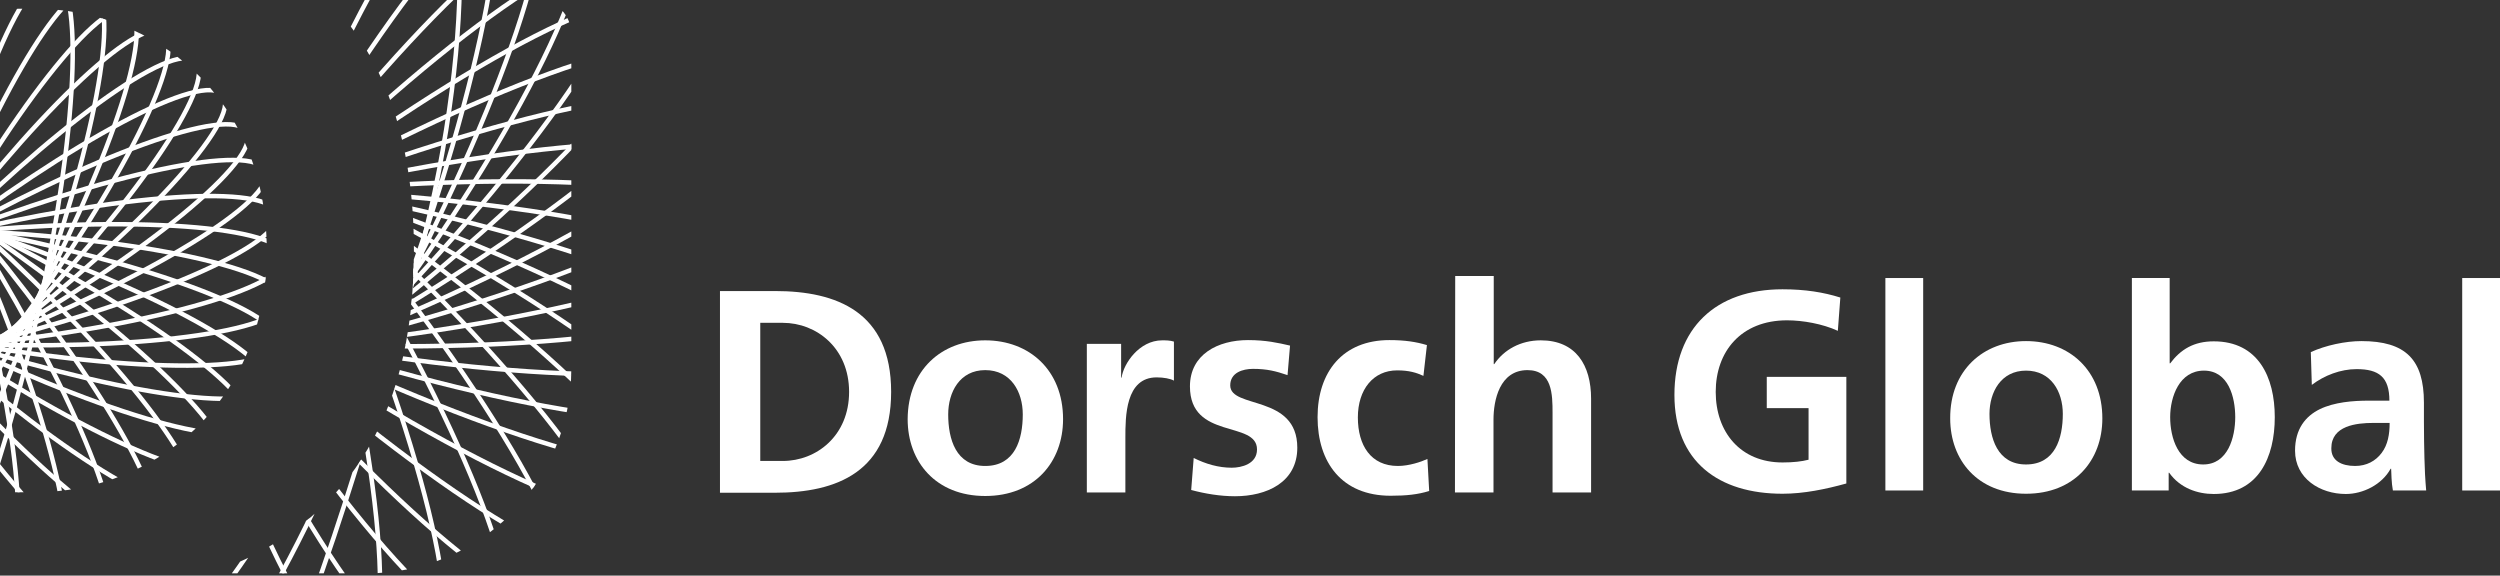 <?xml version="1.0" encoding="UTF-8" standalone="no"?>
<svg xmlns="http://www.w3.org/2000/svg" xmlns:xlink="http://www.w3.org/1999/xlink" xmlns:serif="http://www.serif.com/" width="100%" height="100%" viewBox="0 0 999 230" version="1.1" xml:space="preserve" style="fill-rule:evenodd;clip-rule:evenodd;">
    <rect x="0" y="0" width="999" height="230" fill="#333333" stroke="none"/>
    <g id="Ebene_1-2">
        <g>
            <g>
                <path d="M303.8,184.2L312.8,184.2C326.3,184.2 339.3,174.1 339.3,156.6C339.3,139.1 326.3,129 312.8,129L303.8,129L303.8,184.2ZM287.7,116.3L309.7,116.3C334.3,116.3 356.1,124.6 356.1,156.6C356.1,188.6 334.3,196.9 309.7,196.9L287.7,196.9L287.7,116.3Z" style="fill:white;fill-rule:nonzero;"></path>
                <path d="M393.7,186.2C405.6,186.2 408.7,175.6 408.7,165.6C408.7,156.5 403.9,147.9 393.7,147.9C383.5,147.9 378.9,156.7 378.9,165.6C378.9,175.5 382,186.2 393.7,186.2M393.7,136C411.3,136 424.8,147.9 424.8,167.5C424.8,184.6 413.4,198.2 393.7,198.2C374,198.2 362.7,184.6 362.7,167.5C362.8,147.9 376.2,136 393.7,136" style="fill:white;fill-rule:nonzero;"></path>
                <path d="M434.3,137.4L448,137.4L448,150.9L448.2,150.9C448.9,145.4 455.2,136 464.4,136C465.9,136 467.5,136 469.1,136.5L469.1,152.1C467.7,151.3 465,150.8 462.2,150.8C449.7,150.8 449.7,166.5 449.7,175L449.7,196.8L434.3,196.8L434.3,137.4Z" style="fill:white;fill-rule:nonzero;"></path>
                <path d="M514.5,149.9C509.8,148.3 506.3,147.4 500.7,147.4C496.6,147.4 491.6,148.9 491.6,154C491.6,163.5 518.4,157.5 518.4,178.9C518.4,192.8 506.1,198.3 493.5,198.3C487.6,198.3 481.6,197.3 476,195.8L477,183C481.8,185.4 486.9,186.9 492.2,186.9C496.1,186.9 502.3,185.4 502.3,179.6C502.3,167.9 475.5,175.9 475.5,154.4C475.5,141.6 486.7,135.9 498.7,135.9C505.9,135.9 510.7,137 515.5,138.1L514.5,149.9Z" style="fill:white;fill-rule:nonzero;"></path>
                <path d="M568.8,150.2C566,148.9 563,148 558.3,148C548.8,148 542.6,155.6 542.6,166.8C542.6,178 547.8,186.2 558.6,186.2C563,186.2 567.8,184.6 570.4,183.4L571.1,196.2C566.6,197.6 562,198.1 555.7,198.1C536.2,198.1 526.5,184.8 526.5,166.7C526.5,148.6 536.6,135.9 555.2,135.9C561.4,135.9 565.9,136.6 570.2,137.9L568.8,150.2Z" style="fill:white;fill-rule:nonzero;"></path>
                <path d="M581.5,110.3L596.9,110.3L596.9,145.5L597.1,145.5C601,139.7 607.7,136 615.7,136C629.7,136 635.8,145.9 635.8,159.3L635.8,196.8L620.4,196.8L620.4,165C620.4,157.7 620.3,147.9 610.4,147.9C599.2,147.9 596.8,160 596.8,167.7L596.8,196.8L581.4,196.8L581.5,110.3Z" style="fill:white;fill-rule:nonzero;"></path>
                <g>
                    <path d="M734.4,132.2C728.3,129.4 720.4,128 714.1,128C695.7,128 685.6,140.5 685.6,156.6C685.6,172.7 695.5,184.8 712.3,184.8C716.6,184.8 720,184.4 722.7,183.7L722.7,163.1L706,163.1L706,150.6L737.8,150.6L737.8,193.2C729.5,195.5 720.8,197.3 712.3,197.3C686.8,197.3 669.1,184.5 669.1,157.8C669.1,131.1 685.6,115.6 712.3,115.6C721.4,115.6 728.7,116.8 735.4,118.9L734.4,132.2Z" style="fill:white;fill-rule:nonzero;"></path>
                    <rect x="753.4" y="111.1" width="15.1" height="84.9" style="fill:white;fill-rule:nonzero;"></rect>
                    <path d="M809.6,136.3C826.9,136.3 840.1,148 840.1,167.2C840.1,184 828.9,197.3 809.6,197.3C790.3,197.3 779.3,183.9 779.3,167.2C779.2,148 792.5,136.3 809.6,136.3ZM809.6,185.6C821.2,185.6 824.3,175.2 824.3,165.4C824.3,156.5 819.6,148.1 809.6,148.1C799.6,148.1 795,156.7 795,165.4C795,175 798.1,185.6 809.6,185.6Z" style="fill:white;fill-rule:nonzero;"></path>
                    <path d="M851.9,111.1L867,111.1L867,145.2L867.2,145.2C871.4,139.6 876.7,136.4 884.6,136.4C902.4,136.4 909,150.7 909,166.7C909,182.7 902.5,197.4 884.6,197.4C878.2,197.4 871.2,195.1 866.8,188.9L866.6,188.9L866.6,196L851.9,196L851.9,111.1ZM880.4,185.6C890.3,185.6 893.2,174.7 893.2,166.7C893.2,158.7 890.5,148.1 880.7,148.1C870.9,148.1 867.2,158.5 867.2,166.7C867.2,174.9 870.4,185.6 880.4,185.6Z" style="fill:white;fill-rule:nonzero;"></path>
                    <path d="M923.4,140.7C929.3,138 937.2,136.3 943.6,136.3C961.3,136.3 968.6,143.7 968.6,160.9L968.6,168.4C968.6,174.3 968.7,178.7 968.8,183C968.9,187.4 969.1,191.5 969.5,196L956.2,196C955.6,192.9 955.6,189.1 955.5,187.3L955.3,187.3C951.8,193.7 944.2,197.4 937.4,197.4C927.1,197.4 917.1,191.2 917.1,180.1C917.1,171.4 921.3,166.3 927,163.5C932.8,160.7 940.2,160.1 946.5,160.1L954.8,160.1C954.8,150.7 950.6,147.5 941.7,147.5C935.3,147.5 928.8,150 923.8,153.8L923.4,140.7ZM941.1,186.2C945.7,186.2 949.3,184.2 951.7,181C954.2,177.7 954.9,173.5 954.9,169L948.4,169C941.6,169 931.6,170.1 931.6,179.1C931.5,184.1 935.7,186.2 941.1,186.2Z" style="fill:white;fill-rule:nonzero;"></path>
                    <rect x="983.9" y="111.1" width="15.1" height="84.9" style="fill:white;fill-rule:nonzero;"></rect>
                </g>
            </g>
            <g>
                <g>
                    <g>
                        <clipPath id="_clip1">
                            <path d="M7.3,3.5C2,3.5 0,8.8 0,15.4L0,194.5C0,195.7 1,196.7 2.2,196.7L14,196.7C61.1,196.7 106.6,161.5 106.6,100.1C106.6,38.7 61.1,3.5 14,3.5L7.3,3.5Z"></path>
                        </clipPath>
                        <g clip-path="url(#_clip1)">
                            <g>
                                <path d="M-54.6,243.5C-42.9,247.9 -12.9,196.1 12.3,127.9C37.6,59.6 48.7,0.8 37,-3.6C25.3,-7.9 -4.7,43.8 -30,112C-55.3,180.2 -66.3,239.1 -54.6,243.5Z" style="fill:none;fill-rule:nonzero;stroke:white;stroke-width:1.8px;"></path>
                                <path d="M-35,248.2C-22.8,250.9 -0.3,195.4 15.3,124.3C30.9,53.3 33.6,-6.5 21.5,-9.2C9.3,-11.9 -13.2,43.5 -28.8,114.6C-44.4,185.7 -47.1,245.5 -35,248.2Z" style="fill:none;fill-rule:nonzero;stroke:white;stroke-width:1.8px;"></path>
                                <path d="M-73.4,236C-62.4,241.9 -25.6,194.9 8.9,130.8C43.4,66.7 62.5,10.1 51.5,4.2C40.5,-1.7 3.7,45.3 -30.8,109.3C-65.3,173.3 -84.4,230.1 -73.4,236Z" style="fill:none;fill-rule:nonzero;stroke:white;stroke-width:1.8px;"></path>
                                <path d="M-90.6,225.2C-80.6,232.6 -37.5,191.1 5.5,132.6C48.5,74.1 75.3,20.5 65.2,13.1C55.2,5.7 12.1,47.1 -30.9,105.7C-73.9,164.3 -100.7,217.8 -90.6,225.2Z" style="fill:none;fill-rule:nonzero;stroke:white;stroke-width:1.8px;"></path>
                                <path d="M-105.7,212.9C-96.8,221.7 -48.4,186.6 2.3,134.6C53,82.6 87,33.3 78.1,24.6C69.2,15.8 20.8,50.9 -29.9,102.9C-80.6,154.9 -114.6,204.1 -105.7,212.9Z" style="fill:none;fill-rule:nonzero;stroke:white;stroke-width:1.8px;"></path>
                                <path d="M-119,198.8C-111.4,208.7 -58.6,180.7 -1.2,136.3C56.2,91.9 96.7,47.9 89.1,38C81.5,28.1 28.8,56 -28.7,100.4C-86.2,144.8 -126.6,188.9 -119,198.8Z" style="fill:none;fill-rule:nonzero;stroke:white;stroke-width:1.8px;"></path>
                                <path d="M-129.8,182.8C-123.6,193.7 -67.5,173.4 -4.5,137.4C58.6,101.5 104.7,63.5 98.6,52.6C92.4,41.7 36.3,62.1 -26.7,98C-89.9,134 -136,172 -129.8,182.8Z" style="fill:none;fill-rule:nonzero;stroke:white;stroke-width:1.8px;"></path>
                                <path d="M-138.1,165.4C-133.5,177 -75.1,164.7 -7.7,137.9C59.7,111.1 110.7,79.9 106.1,68.3C101.5,56.7 43.1,69 -24.3,95.8C-91.7,122.7 -142.7,153.8 -138.1,165.4Z" style="fill:none;fill-rule:nonzero;stroke:white;stroke-width:1.8px;"></path>
                                <path d="M-144.5,147.4C-141.6,159.6 -82,155.5 -11.6,138.4C58.9,121.3 113.7,97.5 110.7,85.4C107.8,73.2 48.2,77.2 -22.3,94.4C-92.7,111.5 -147.5,135.2 -144.5,147.4Z" style="fill:none;fill-rule:nonzero;stroke:white;stroke-width:1.8px;"></path>
                                <path d="M-147.4,128.4C-146.2,140.8 -86.7,145.2 -14.5,138.1C57.7,131 115.2,115.1 114,102.7C112.8,90.3 53.3,85.9 -18.9,93C-91.1,100.1 -148.6,115.9 -147.4,128.4Z" style="fill:none;fill-rule:nonzero;stroke:white;stroke-width:1.8px;"></path>
                                <path d="M-148.7,109.2C-149.2,121.7 -90.9,134.3 -18.4,137.3C54.1,140.4 113.2,132.7 113.8,120.2C114.3,107.7 56,95.1 -16.5,92C-89,88.9 -148.2,96.7 -148.7,109.2Z" style="fill:none;fill-rule:nonzero;stroke:white;stroke-width:1.8px;"></path>
                                <path d="M-146.9,89.7C-149.1,102 -93.1,122.6 -21.8,135.8C49.5,148.9 109.2,149.6 111.4,137.3C113.6,125 57.6,104.4 -13.7,91.2C-85,78.1 -144.7,77.4 -146.9,89.7Z" style="fill:none;fill-rule:nonzero;stroke:white;stroke-width:1.8px;"></path>
                                <path d="M-142.6,70.9C-146.5,82.8 -93.9,111 -25.1,134C43.7,157 102.7,166 106.6,154.1C110.6,142.2 58,114 -10.8,91C-79.6,68 -138.6,59 -142.6,70.9Z" style="fill:none;fill-rule:nonzero;stroke:white;stroke-width:1.8px;"></path>
                                <path d="M-135.8,52.7C-141.3,63.9 -93.2,99.2 -28.2,131.6C36.8,164 94,181.1 99.5,169.9C105,158.7 56.9,123.4 -8.1,91C-73.1,58.6 -130.2,41.4 -135.8,52.7Z" style="fill:none;fill-rule:nonzero;stroke:white;stroke-width:1.8px;"></path>
                                <path d="M-127.2,36.8C-134.2,47.1 -91.4,88.8 -31.6,130C28.2,171.2 82.5,196.1 89.5,185.8C96.5,175.5 53.8,133.7 -6,92.6C-65.8,51.5 -120.1,26.5 -127.2,36.8Z" style="fill:none;fill-rule:nonzero;stroke:white;stroke-width:1.8px;"></path>
                                <path d="M-117.8,22.1C-126.2,31.3 -89.6,78.6 -36,127.7C17.6,176.8 67.8,209.1 76.2,199.8C84.6,190.6 48,143.3 -5.6,94.2C-59.2,45.1 -109.4,12.9 -117.8,22.1Z" style="fill:none;fill-rule:nonzero;stroke:white;stroke-width:1.8px;"></path>
                                <path d="M-107,9.1C-116.6,17.1 -86.9,69 -40.7,125.1C5.5,181.2 50.8,220.2 60.4,212.2C70,204.2 40.3,152.3 -5.9,96.2C-52.1,40.1 -97.4,1.1 -107,9.1Z" style="fill:none;fill-rule:nonzero;stroke:white;stroke-width:1.8px;"></path>
                                <path d="M-95.2,-2.8C-105.8,3.8 -83.6,59.3 -45.6,121.3C-7.6,183.3 31.8,228.2 42.4,221.7C53,215.2 30.8,159.6 -7.2,97.6C-45.2,35.6 -84.6,-9.4 -95.2,-2.8Z" style="fill:none;fill-rule:nonzero;stroke:white;stroke-width:1.8px;"></path>
                                <path d="M-82.8,-13.6C-94.2,-8.6 -80,49.5 -50.9,116.2C-21.9,182.9 10.9,232.9 22.4,227.9C33.8,222.9 19.5,164.8 -9.5,98.1C-38.6,31.4 -71.4,-18.6 -82.8,-13.6Z" style="fill:none;fill-rule:nonzero;stroke:white;stroke-width:1.8px;"></path>
                                <path d="M-69.5,-24.2C-81.5,-20.8 -75.4,38.7 -55.9,108.8C-36.4,178.9 -10.9,233 1.2,229.7C13.2,226.3 7.1,166.8 -12.4,96.7C-32,26.6 -57.5,-27.5 -69.5,-24.2Z" style="fill:none;fill-rule:nonzero;stroke:white;stroke-width:1.8px;"></path>
                            </g>
                        </g>
                    </g>
                </g>
                <g>
                    <g>
                        <clipPath id="_clip2">
                            <path d="M136.1,0C134.9,0 133.9,1 133.9,2.2C133.9,2.7 134.1,3.2 134.4,3.6L135.2,4.5C154.1,26.1 165.4,57 165.4,100.1C165.4,171.2 134.7,208.9 90.2,226.9L89.9,227C89.5,227.2 89.2,227.5 89.2,228C89.2,228.6 89.7,229.1 90.3,229.1L146.8,229.1C191.8,229.1 228.3,192.5 228.3,147.3L228.3,13.7C228.3,6.1 222.4,0 215,0L136.1,0Z"></path>
                        </clipPath>
                        <g clip-path="url(#_clip2)">
                            <g>
                                <path d="M67.7,281.9C83.6,287.8 124.4,217.4 158.8,124.6C193.2,31.8 208.2,-48.2 192.3,-54.1C176.4,-60 135.6,10.4 101.2,103.2C66.8,195.9 51.8,276 67.7,281.9Z" style="fill:none;fill-rule:nonzero;stroke:white;stroke-width:1.8px;stroke-miterlimit:10;"></path>
                                <path d="M94.4,288.3C111,291.9 135.4,211.5 162.7,119.9C191,25.1 187.6,-58.1 171.1,-61.8C154.5,-65.5 123.9,10 102.8,106.6C81.6,203.3 77.8,284.7 94.4,288.3Z" style="fill:none;fill-rule:nonzero;stroke:white;stroke-width:1.8px;stroke-miterlimit:10;"></path>
                                <path d="M42.1,271.7C63.3,281.2 107.1,215.8 154.1,128.7C201,41.6 227,-35.5 212,-43.6C197.1,-51.7 147,12.3 100,99.4C53.2,186.5 27.2,263.6 42.1,271.7Z" style="fill:none;fill-rule:nonzero;stroke:white;stroke-width:1.8px;stroke-miterlimit:10;"></path>
                                <path d="M18.7,257.1C32.4,267.2 90.1,210.2 149.4,131.1C209.1,51.5 243.3,-21.7 230.7,-31.5C217.3,-41.9 158.5,14.8 100,94.5C41.4,174.2 5,247 18.7,257.1Z" style="fill:none;fill-rule:nonzero;stroke:white;stroke-width:1.8px;stroke-miterlimit:10;"></path>
                                <path d="M-1.8,240.3C10.3,252.2 76.1,204.5 145.1,133.8C214.1,63.1 260.2,-3.9 248.1,-15.8C236,-27.7 170.2,20 101.2,90.7C32.2,161.4 -13.9,228.4 -1.8,240.3Z" style="fill:none;fill-rule:nonzero;stroke:white;stroke-width:1.8px;stroke-miterlimit:10;"></path>
                                <path d="M-19.9,221.1C-9.5,234.6 62.2,196.5 140.3,136.1C218.4,75.7 273.5,15.9 263.2,2.4C252.8,-11.1 181.1,27 103,87.4C24.8,147.8 -30.2,207.7 -19.9,221.1Z" style="fill:none;fill-rule:nonzero;stroke:white;stroke-width:1.8px;stroke-miterlimit:10;"></path>
                                <path d="M-34.6,199.4C-26.2,214.2 50.1,186.5 135.9,137.6C221.6,88.8 284.4,37.1 276,22.3C267.6,7.5 191.3,35.2 105.5,84.1C19.7,133 -43,184.6 -34.6,199.4Z" style="fill:none;fill-rule:nonzero;stroke:white;stroke-width:1.8px;stroke-miterlimit:10;"></path>
                                <path d="M-45.9,175.8C-39.7,191.6 39.8,174.9 131.5,138.5C223.2,102.1 292.5,59.7 286.3,43.9C280.1,28.1 200.7,44.8 108.9,81.2C17.2,117.6 -52.1,159.9 -45.9,175.8Z" style="fill:none;fill-rule:nonzero;stroke:white;stroke-width:1.8px;stroke-miterlimit:10;"></path>
                                <path d="M-54.6,151.1C-50.6,167.6 30.3,162.2 126.2,138.9C222.1,115.6 296.6,83.3 292.6,66.8C288.6,50.3 207.7,55.7 111.8,79C15.9,102.3 -58.6,134.6 -54.6,151.1Z" style="fill:none;fill-rule:nonzero;stroke:white;stroke-width:1.8px;stroke-miterlimit:10;"></path>
                                <path d="M-58.5,125.3C-56.8,142.2 24.1,148.1 122.3,138.5C220.5,128.8 298.7,107.3 297.1,90.3C295.5,73.4 214.5,67.5 116.3,77.1C18.1,86.7 -60.1,108.4 -58.5,125.3Z" style="fill:none;fill-rule:nonzero;stroke:white;stroke-width:1.8px;stroke-miterlimit:10;"></path>
                                <path d="M-60.3,99.2C-61,116.2 18.3,133.4 116.9,137.5C215.5,141.6 295.9,131.2 296.6,114.2C297.3,97.2 218,80 119.4,75.9C20.8,71.8 -59.6,82.2 -60.3,99.2Z" style="fill:none;fill-rule:nonzero;stroke:white;stroke-width:1.8px;stroke-miterlimit:10;"></path>
                                <path d="M-57.9,72.8C-61,89.5 15.2,117.6 112.2,135.5C209.2,153.4 290.4,154.3 293.4,137.6C296.5,120.9 220.3,92.8 123.3,74.9C26.3,56.9 -54.8,56 -57.9,72.8Z" style="fill:none;fill-rule:nonzero;stroke:white;stroke-width:1.8px;stroke-miterlimit:10;"></path>
                                <path d="M-52,47.2C-57.3,63.4 14.2,101.8 107.8,133C201.4,164.2 281.6,176.5 287,160.4C292.4,144.3 220.8,105.8 127.2,74.6C33.6,43.3 -46.6,31 -52,47.2Z" style="fill:none;fill-rule:nonzero;stroke:white;stroke-width:1.8px;stroke-miterlimit:10;"></path>
                                <path d="M-42.7,22.4C-50.2,37.6 15.3,85.7 103.6,129.7C192,173.7 269.7,197.1 277.2,181.8C284.7,166.6 219.2,118.5 130.9,74.5C42.6,30.5 -35.1,7.1 -42.7,22.4Z" style="fill:none;fill-rule:nonzero;stroke:white;stroke-width:1.8px;stroke-miterlimit:10;"></path>
                                <path d="M-31,0.8C-40.6,14.8 17.6,71.6 99,127.5C180.4,183.4 254.1,217.4 263.7,203.4C273.3,189.4 215.1,132.6 133.7,76.7C52.3,20.8 -21.4,-13.2 -31,0.8Z" style="fill:none;fill-rule:nonzero;stroke:white;stroke-width:1.8px;stroke-miterlimit:10;"></path>
                                <path d="M-18.3,-19.1C-29.7,-6.6 20,57.8 92.9,124.5C165.7,191.3 234.1,235.2 245.5,222.6C256.9,210 207.2,145.7 134.3,79C61.4,12.2 -6.9,-31.7 -18.3,-19.1Z" style="fill:none;fill-rule:nonzero;stroke:white;stroke-width:1.8px;stroke-miterlimit:10;"></path>
                                <path d="M-3.5,-36.9C-16.6,-26.1 23.8,44.6 86.7,120.9C149.6,197.2 211.1,250.2 224.2,239.4C237.3,228.6 196.9,157.9 134,81.6C71.1,5.3 9.5,-47.8 -3.5,-36.9Z" style="fill:none;fill-rule:nonzero;stroke:white;stroke-width:1.8px;stroke-miterlimit:10;"></path>
                                <path d="M12.4,-53C-2,-44.1 28.2,31.4 79.9,115.8C131.6,200.1 185.2,261.2 199.6,252.3C214,243.4 183.8,167.8 132.2,83.5C80.5,-0.8 26.9,-62 12.4,-53Z" style="fill:none;fill-rule:nonzero;stroke:white;stroke-width:1.8px;stroke-miterlimit:10;"></path>
                                <path d="M29.3,-67.7C13.8,-60.9 33.2,18.2 72.7,108.9C112.2,199.6 156.8,267.6 172.3,260.8C187.8,254 168.4,174.9 128.9,84.2C89.5,-6.5 44.9,-74.6 29.3,-67.7Z" style="fill:none;fill-rule:nonzero;stroke:white;stroke-width:1.8px;stroke-miterlimit:10;"></path>
                                <path d="M47.4,-82.1C31.1,-77.5 39.3,3.5 65.9,98.8C92.4,194.1 127.2,267.7 143.5,263.2C159.8,258.6 151.6,177.6 125,82.3C98.5,-13.1 63.7,-86.7 47.4,-82.1Z" style="fill:none;fill-rule:nonzero;stroke:white;stroke-width:1.8px;stroke-miterlimit:10;"></path>
                            </g>
                        </g>
                    </g>
                </g>
            </g>
        </g>
    </g>
</svg>
